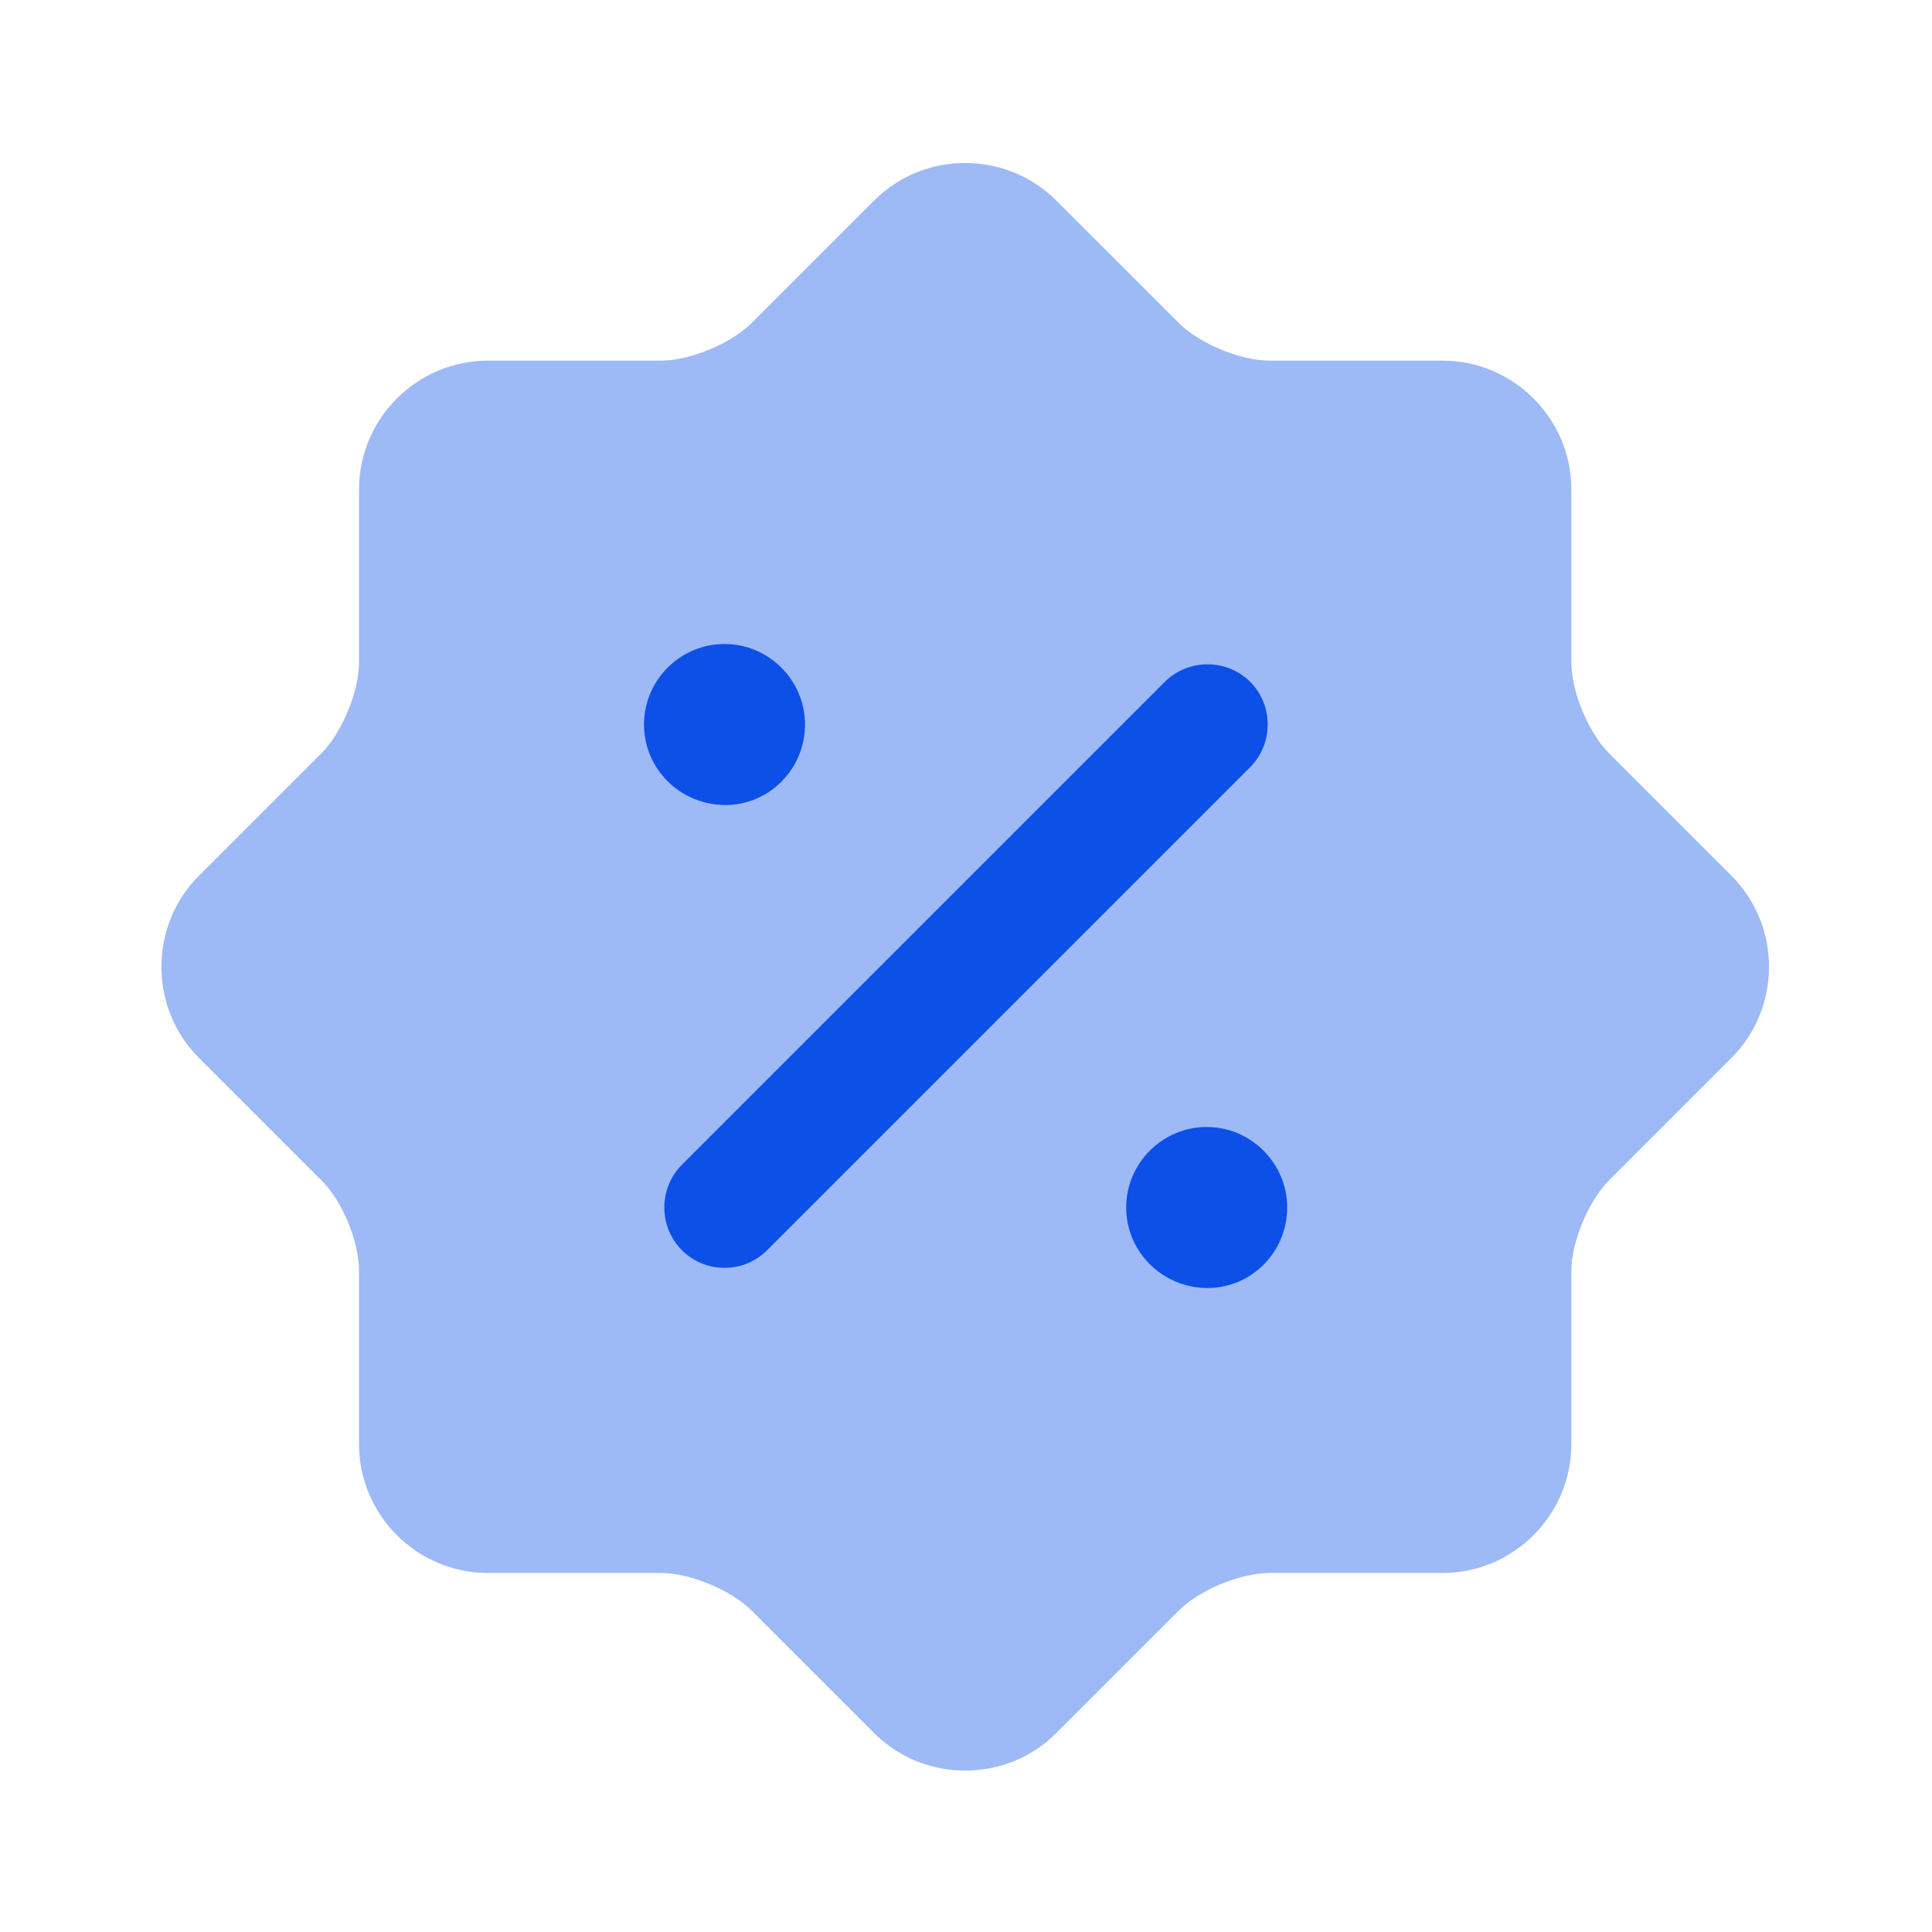 <svg width="54" height="54" viewBox="0 0 54 54" fill="none" xmlns="http://www.w3.org/2000/svg">
<path opacity="0.4" d="M8.978 32.985L5.558 29.565C4.163 28.17 4.163 25.875 5.558 24.48L8.978 21.06C9.563 20.475 10.035 19.327 10.035 18.517V13.68C10.035 11.7 11.655 10.08 13.636 10.08H18.473C19.283 10.08 20.43 9.607 21.015 9.022L24.435 5.602C25.83 4.207 28.125 4.207 29.52 5.602L32.941 9.022C33.526 9.607 34.673 10.08 35.483 10.08H40.321C42.3 10.08 43.92 11.7 43.92 13.68V18.517C43.92 19.327 44.393 20.475 44.978 21.06L48.398 24.48C49.793 25.875 49.793 28.17 48.398 29.565L44.978 32.985C44.393 33.57 43.92 34.717 43.92 35.527V40.365C43.92 42.345 42.3 43.965 40.321 43.965H35.483C34.673 43.965 33.526 44.437 32.941 45.022L29.52 48.443C28.125 49.837 25.83 49.837 24.435 48.443L21.015 45.022C20.43 44.437 19.283 43.965 18.473 43.965H13.636C11.655 43.965 10.035 42.345 10.035 40.365V35.527C10.035 34.695 9.563 33.547 8.978 32.985Z" fill="#0C50E8"/>
<path d="M33.75 36C32.49 36 31.477 34.987 31.477 33.75C31.477 32.513 32.49 31.5 33.727 31.5C34.965 31.5 35.977 32.513 35.977 33.75C35.977 34.987 34.988 36 33.75 36Z" fill="#0C50E8"/>
<path d="M20.273 22.5C19.012 22.5 18 21.488 18 20.25C18 19.012 19.012 18 20.25 18C21.488 18 22.5 19.012 22.5 20.25C22.5 21.488 21.51 22.5 20.273 22.5Z" fill="#0C50E8"/>
<path d="M20.25 35.437C19.823 35.437 19.395 35.28 19.058 34.942C18.405 34.29 18.405 33.21 19.058 32.557L32.558 19.057C33.21 18.405 34.29 18.405 34.943 19.057C35.595 19.71 35.595 20.79 34.943 21.442L21.443 34.942C21.105 35.28 20.678 35.437 20.25 35.437Z" fill="#0C50E8"/>
</svg>
